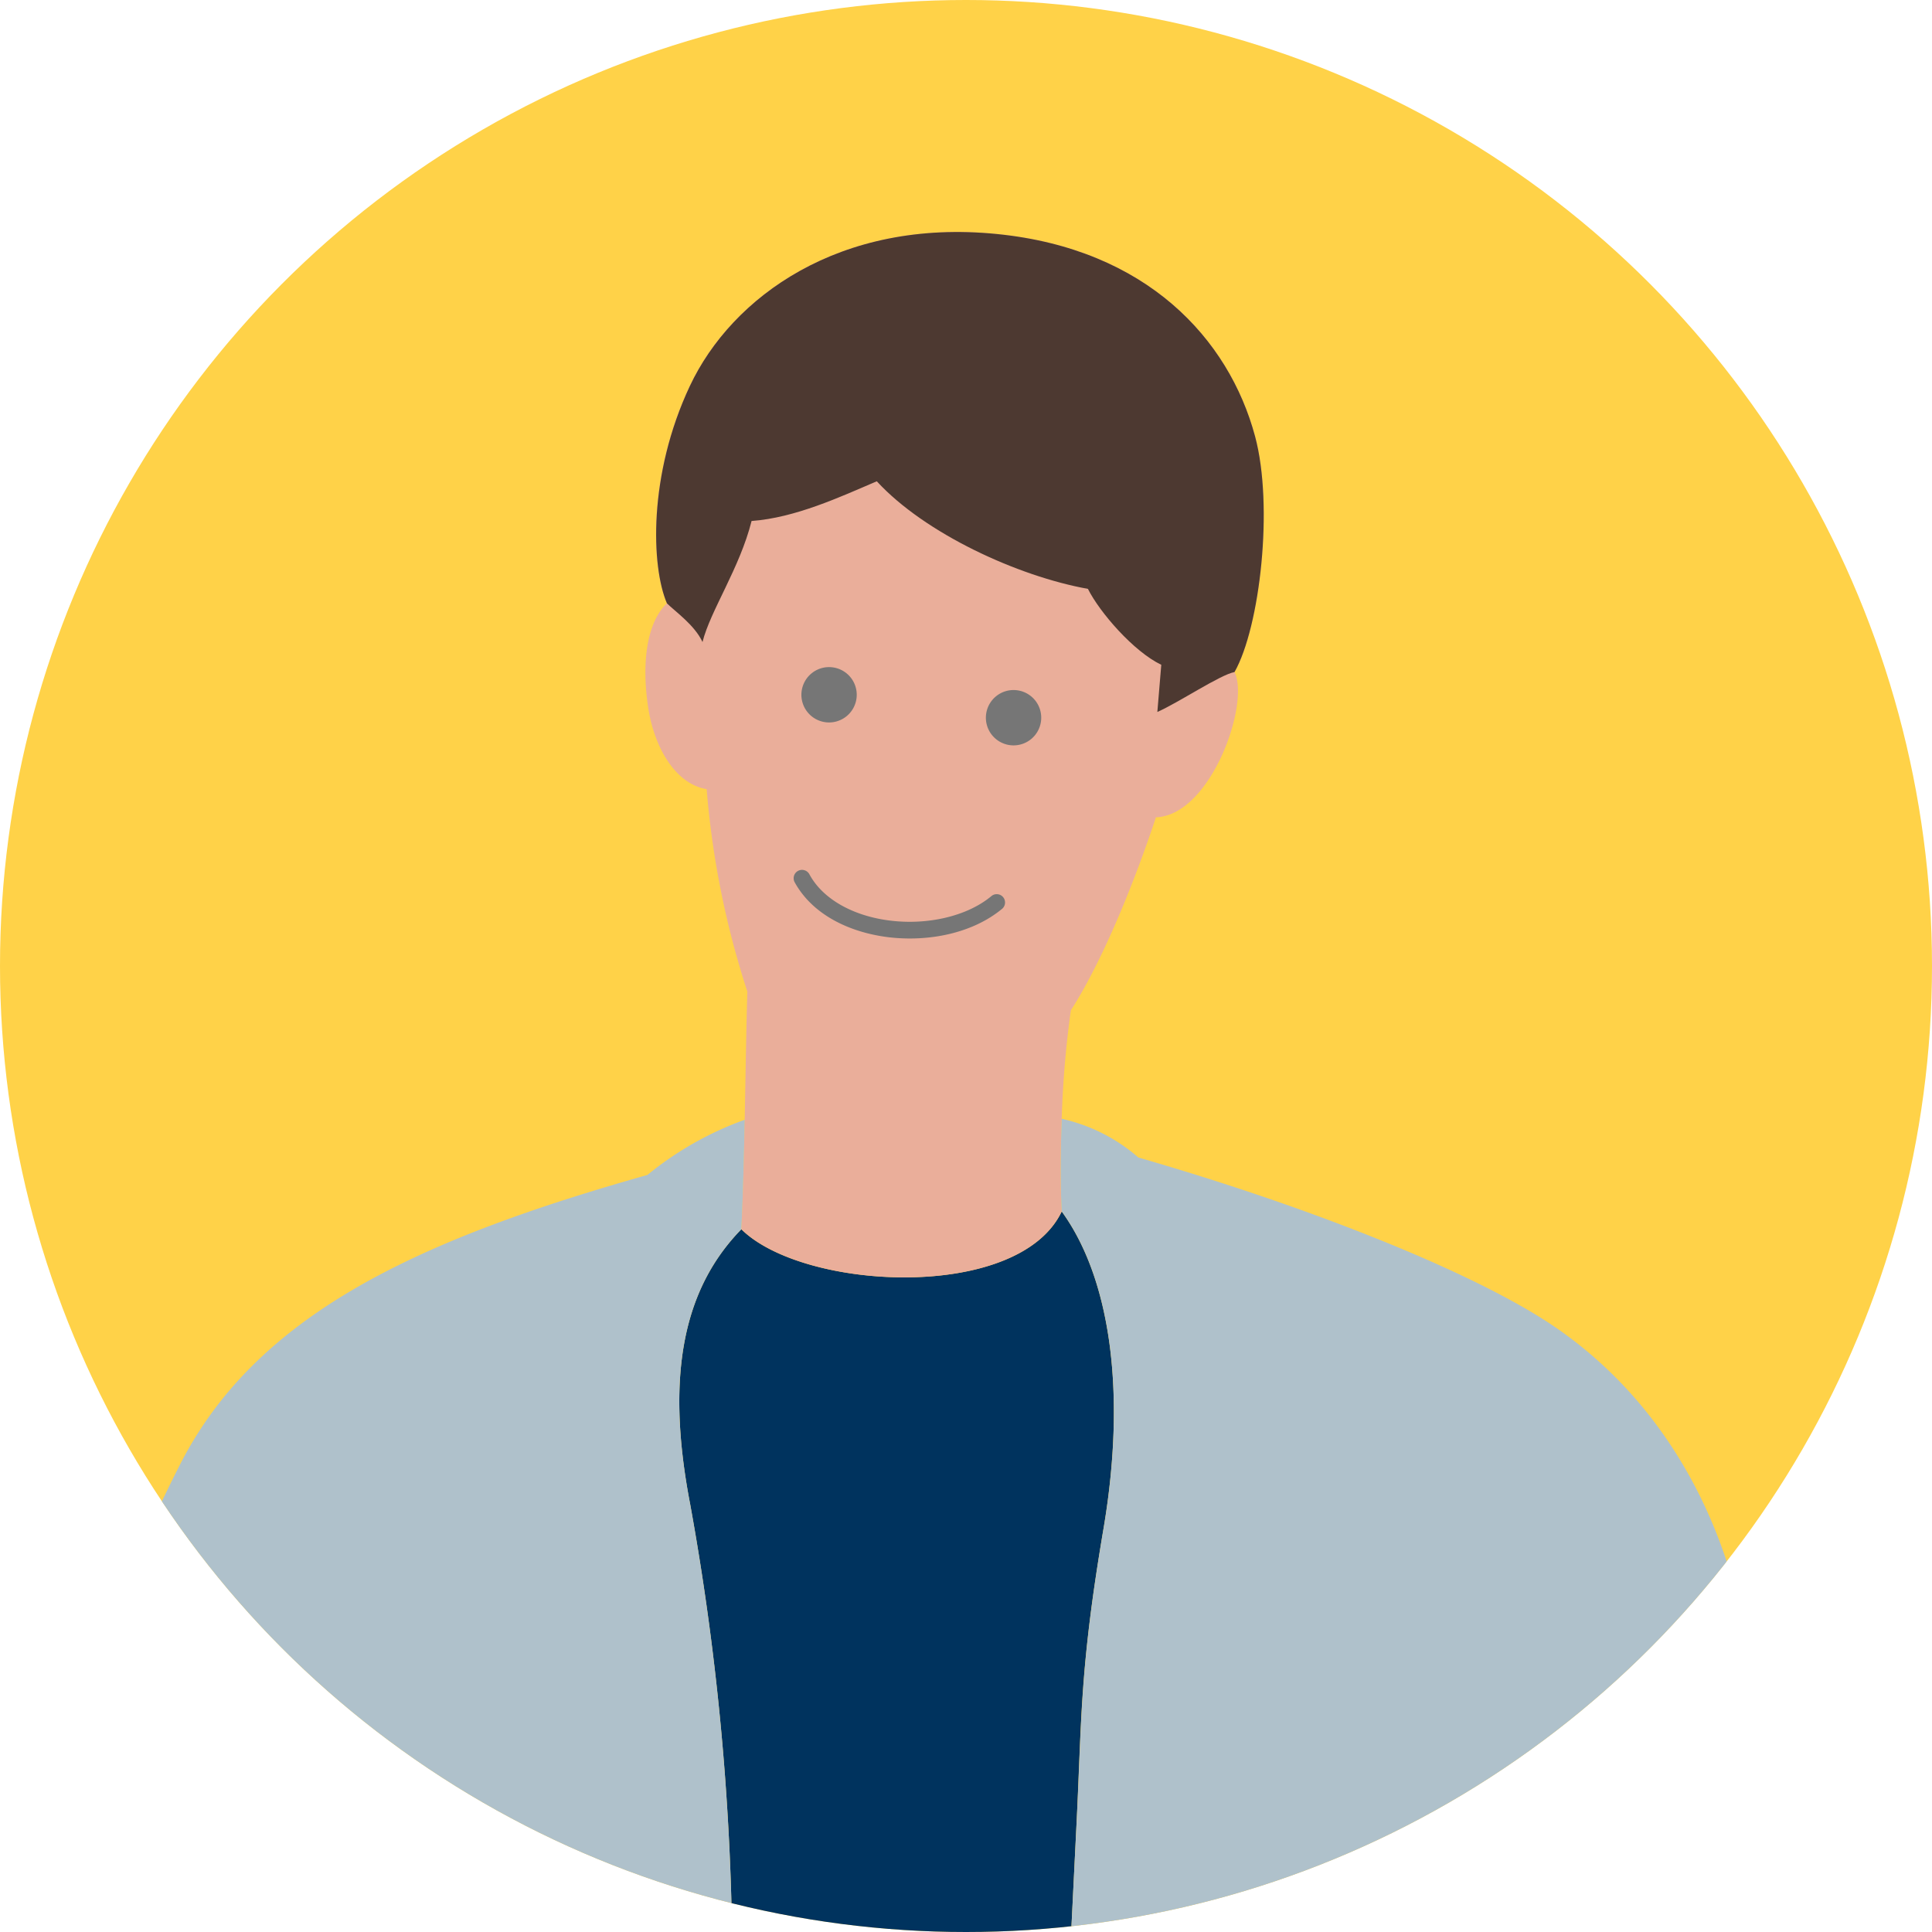 <svg xmlns="http://www.w3.org/2000/svg" xmlns:xlink="http://www.w3.org/1999/xlink" width="180" height="180" viewBox="0 0 180 180">
  <defs>
    <clipPath id="clip-path">
      <circle id="楕円形_4" data-name="楕円形 4" cx="90" cy="90" r="90" fill="#fff" stroke="#707070" stroke-width="1"/>
    </clipPath>
    <clipPath id="clip-path-2">
      <rect id="長方形_187" data-name="長方形 187" width="184.209" height="562.651" fill="none"/>
    </clipPath>
    <clipPath id="clip-path-4">
      <rect id="長方形_185" data-name="長方形 185" width="23.063" height="25.286" fill="none"/>
    </clipPath>
  </defs>
  <g id="voice01_illust_m02" transform="translate(-1279 -1902)">
    <circle id="楕円形_3" data-name="楕円形 3" cx="90" cy="90" r="90" transform="translate(1279 1902)" fill="#ffd248"/>
    <g id="マスクグループ_3" data-name="マスクグループ 3" transform="translate(1279 1902)" clip-path="url(#clip-path)">
      <g id="グループ_114" data-name="グループ 114" transform="translate(-14.834 20.615)">
        <g id="グループ_113" data-name="グループ 113" transform="translate(5.46 1)" clip-path="url(#clip-path-2)">
          <g id="グループ_112" data-name="グループ 112">
            <g id="グループ_111" data-name="グループ 111" clip-path="url(#clip-path-2)">
              <path id="パス_442" data-name="パス 442" d="M84.095,263.76a79.386,79.386,0,0,1-17.354.336,41.655,41.655,0,0,0-2.2,10.664c-.172,4.883,1.75,11.771,1.75,11.771H81.17l2.249-1.905a26.314,26.314,0,0,0,10.75,2h14.252c2.929,0,5.012-3.027,3.481-6.532-1.209-2.783-4.021-4.727-7.9-6.084a79.567,79.567,0,0,1-19.9-10.251" transform="translate(67.528 276.024)" fill="#00335e"/>
              <path id="パス_443" data-name="パス 443" d="M50.526,263.76a79.4,79.4,0,0,0,17.356.336,41.576,41.576,0,0,1,2.2,10.664c.17,4.883-1.75,11.771-1.75,11.771H53.45L51.2,284.626a26.288,26.288,0,0,1-10.748,2H26.2c-2.926,0-5.012-3.027-3.481-6.532,1.212-2.783,4.023-4.727,7.908-6.084a79.593,79.593,0,0,0,19.9-10.251" transform="translate(23.232 276.024)" fill="#00335e"/>
              <path id="パス_444" data-name="パス 444" d="M73.514,167.127c3.029,17.874,16.11,73.96,21.071,102.6,5.724,33.112,24.022,130.632,24.059,130.888a78.639,78.639,0,0,0,17.322-.336c-.131-16.687-1.029-104.408-2.5-131.907-1.465-27.286-2.812-86.81-8.188-135.069H14.931c4.359,48.258,15.017,107.783,19.057,135.069,4.075,27.5,20.876,115.22,24.106,131.907a79.725,79.725,0,0,0,17.4.336c-.018-.256-1.394-97.775-2.345-130.888-.827-28.641.872-84.813.37-102.6" transform="translate(15.625 139.503)" fill="#ec9e2b"/>
              <path id="パス_445" data-name="パス 445" d="M66.5,226.144s5.7-115,6.174-124.758.3-14.272,2.5-27.237c2.159-12.742.63-23.334-3.892-29.558-4.007,8.427-24.05,7.39-29.848,1.656-5.2,5.345-7.157,13.2-4.777,25.571a243.254,243.254,0,0,1,3.823,51.038c-.618,12.447-5.114,103.289-5.114,103.289Z" transform="translate(37.009 46.664)" fill="#00335e"/>
              <path id="パス_446" data-name="パス 446" d="M42.9,92.91c5.8,5.736,25.841,6.774,29.848-1.656l0,.108c-.133-2.55-.119-5.669,0-8.745a93.48,93.48,0,0,1,.853-10.1c3.3-5.151,6.32-13.126,7.926-17.985,5.126-.18,8.786-10.611,7.318-13.54,2.38-4.208,3.655-15.48,1.913-21.961C88.316,9.937,80.647,1.58,66.711.188,52.066-1.275,42.014,6.049,38.1,14.341S34.5,31.176,35.966,34.592c-1.936,1.858-2.356,5.7-1.74,9.733.557,3.671,2.513,7.1,5.444,7.584a82.065,82.065,0,0,0,3.792,18.863c-.106,3.4-.162,7.662-.248,11.937-.072,3.555-.16,7.116-.315,10.2" transform="translate(35.542 0)" fill="#eaae9a"/>
              <path id="パス_447" data-name="パス 447" d="M78.442,50.617c.156-3.086.244-6.647.315-10.2a30.786,30.786,0,0,0-9.064,5.141c-21.7,6.127-36.475,13.1-43.556,27C19.528,85.522,14.651,100.3,8.1,122.6c-3.6,12.275-11.024,26.15-6.874,39.634s14,17.631,31.633,10.889c0,0-2.595,28.262-2.595,37.856s.413,19.536.413,19.536h41.7s4.5-90.84,5.114-103.287a243.273,243.273,0,0,0-3.823-51.04c-2.38-12.375-.428-20.226,4.777-25.571" transform="translate(0 42.294)" fill="#afc1cb"/>
              <path id="パス_448" data-name="パス 448" d="M55.364,40.37c-.119,3.076-.131,6.195,0,8.745l0-.106c4.523,6.223,6.051,16.816,3.892,29.558-2.2,12.965-2.012,17.477-2.5,27.237s-6.174,124.758-6.174,124.758H88.091s.248-22.278.982-26.674l12.533,13.171c6.588-7.32,15.721-18.963,21.138-30,4.65-9.479,9.8-20.6,8.254-34.406-1.592-14.186-8.957-48.674-12.056-64.749-2.225-11.583-8.256-21.781-17.747-28.213-7.238-4.9-22.2-10.947-38.693-15.711a16.191,16.191,0,0,0-7.138-3.606" transform="translate(52.931 42.247)" fill="#afc1cb"/>
              <path id="パス_449" data-name="パス 449" d="M33.074,118.955a116.845,116.845,0,0,0,10.887-4.989c4.154-2.026,13.488-6.655,15.373-8.955,3.082-3.761,7.308-9.275,6.238-12.375,1.813-4.15,1.557-7.65.258-11.538-.966-2.9-5.7-4.019-10.758-2.462a70.837,70.837,0,0,0-11.022,4.924,16.014,16.014,0,0,0-3.238,2.284V84.125A16.983,16.983,0,0,0,38.118,88.9c-.63,2.523-2.333,7.148-3.645,8.978s-7.017,5.3-8.994,6.841Z" transform="translate(26.664 81.555)" fill="#eaae9a"/>
              <path id="パス_450" data-name="パス 450" d="M98.553,133.442c-3.661,4.39-9.948,8.849-14.616,11.831-2.2,4.15-8.163,6.968-10.855,8.186s-10.722,2.353-13.646-.084a4.345,4.345,0,0,1-5.9-4.6c.409-2.943,3.176-12.383,6.616-16.548,2.677-3.233,5.609-3.9,9.764-4.142s12.932-5.857,16.1-7.813Z" transform="translate(55.984 125.863)" fill="#eaae9a"/>
              <path id="パス_451" data-name="パス 451" d="M66.2.188C80.139,1.58,87.807,9.938,90.253,19.036c1.742,6.481.467,17.753-1.913,21.961-1.336.246-5.241,2.867-7.191,3.718l.366-4.394c-2.562-1.22-5.736-4.875-6.835-7.073-6.545-1.177-15.2-5.163-19.671-10.024-3.412,1.459-7.584,3.4-11.665,3.7-1.1,4.386-3.839,8.35-4.572,11.276-.729-1.584-2.587-2.875-3.315-3.606-1.465-3.416-1.764-11.956,2.139-20.25S51.558-1.277,66.2.188" transform="translate(36.053 0)" fill="#4d3931"/>
              <g id="グループ_110" data-name="グループ 110" transform="translate(83.318 40.537)" style="mix-blend-mode: multiply;isolation: isolate">
                <g id="グループ_109" data-name="グループ 109">
                  <g id="グループ_108" data-name="グループ 108" clip-path="url(#clip-path-4)">
                    <path id="パス_452" data-name="パス 452" d="M54.6,23.756a2.578,2.578,0,1,1-2.239-2.884A2.575,2.575,0,0,1,54.6,23.756" transform="translate(-31.556 -18.715)" fill="#767676"/>
                    <path id="パス_453" data-name="パス 453" d="M46.2,22.714a2.578,2.578,0,1,1-2.237-2.886A2.577,2.577,0,0,1,46.2,22.714" transform="translate(-40.345 -19.807)" fill="#767676"/>
                    <path id="パス_454" data-name="パス 454" d="M60.122,32.675a.775.775,0,1,0-.982-1.2c-2.284,1.909-6.006,2.72-9.453,2.286-3.276-.4-6.215-1.907-7.511-4.316a.78.78,0,0,0-1.371.745c1.666,3.027,5.094,4.662,8.689,5.116,3.8.465,7.887-.366,10.627-2.632" transform="translate(-40.712 -10.145)" fill="#767676"/>
                  </g>
                </g>
              </g>
            </g>
          </g>
        </g>
      </g>
    </g>
  </g>
</svg>

